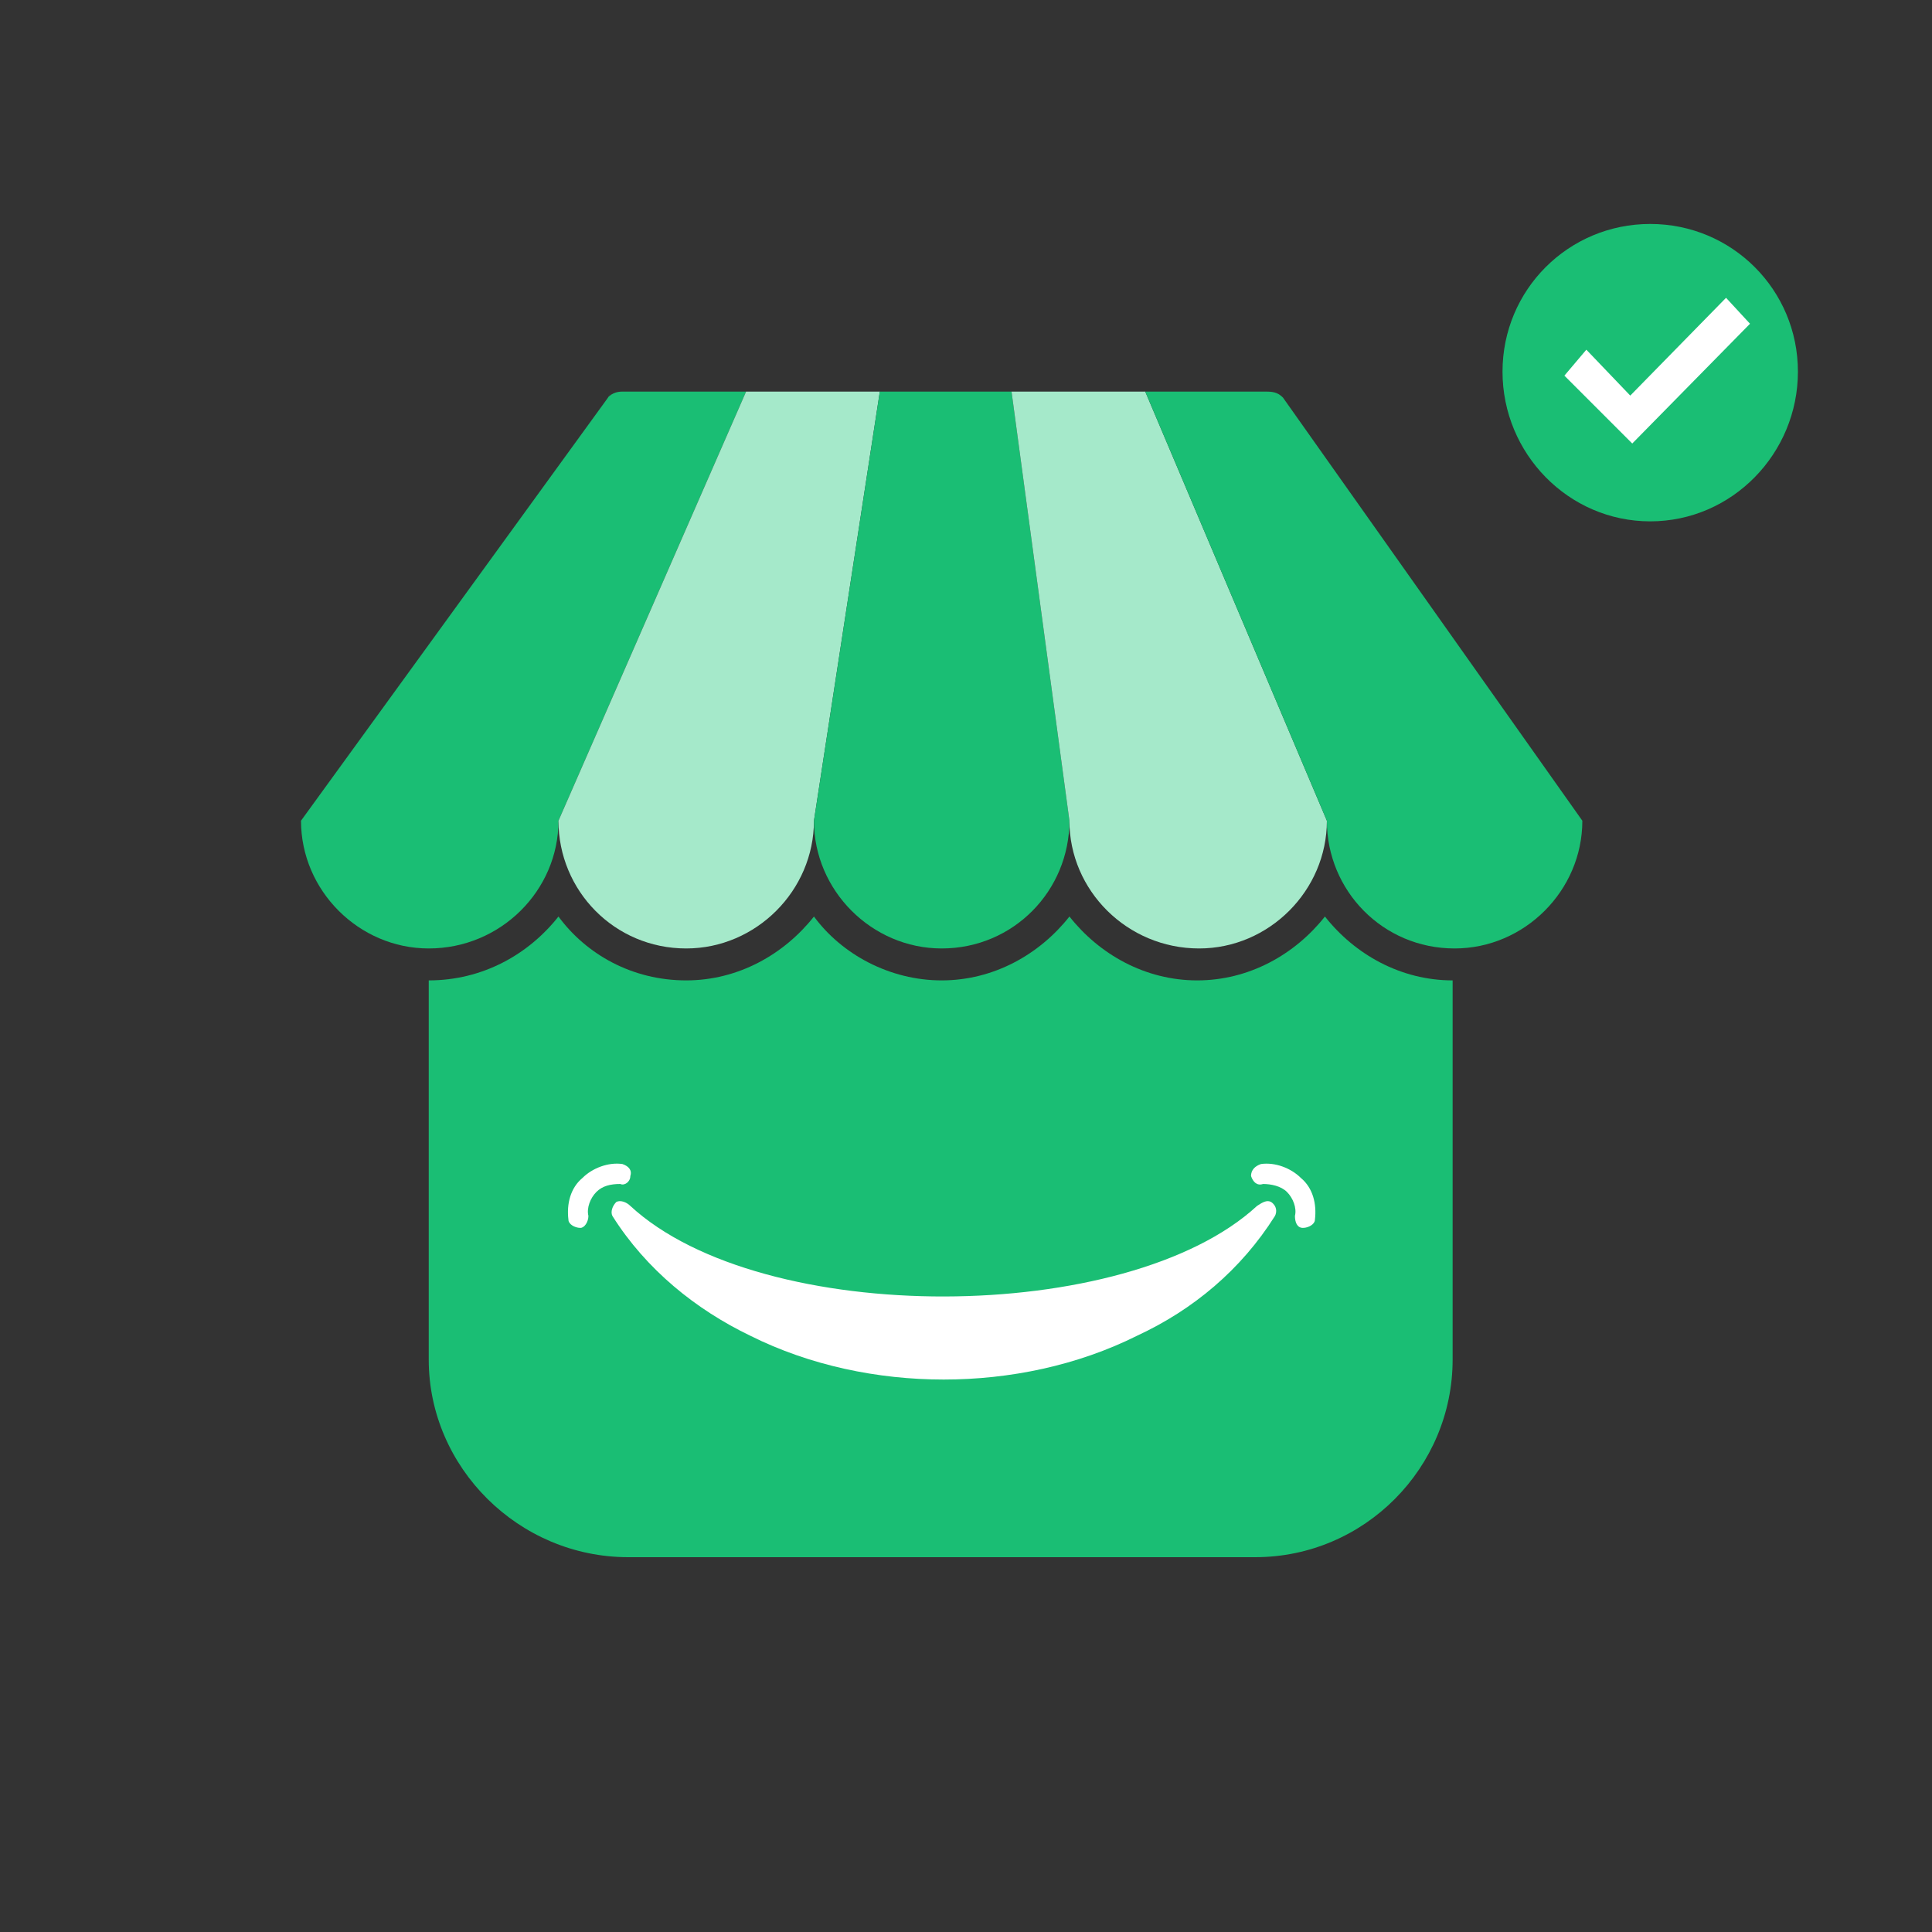 <?xml version="1.0" encoding="iso-8859-1"?>
<!-- Generator: Adobe Illustrator 24.1.1, SVG Export Plug-In . SVG Version: 6.00 Build 0)  -->
<svg version="1.1" id="katman_1" xmlns="http://www.w3.org/2000/svg" xmlns:xlink="http://www.w3.org/1999/xlink" x="0px" y="0px"
	 viewBox="0 0 100 100" style="enable-background:new 0 0 100 100;" xml:space="preserve">
<rect x="0" y="0" width="100" height="100" fill="#333333" stroke="none"/>
<path style="fill-rule:evenodd;clip-rule:evenodd;fill:#1ABE74;" d="M75.188,50.745v19.628c0,5.579-4.545,10.227-10.227,10.227
	H32.522c-5.682,0-10.331-4.649-10.331-10.227V50.745c2.789,0,5.165-1.343,6.715-3.306c1.446,1.963,3.822,3.306,6.612,3.306
	c2.686,0,5.062-1.343,6.612-3.306c1.446,1.963,3.926,3.306,6.612,3.306c2.686,0,5.062-1.343,6.612-3.306
	c1.55,1.963,3.926,3.306,6.612,3.306s5.062-1.343,6.612-3.306C70.126,49.402,72.502,50.745,75.188,50.745L75.188,50.745
	L75.188,50.745z"/>
<path style="fill-rule:evenodd;clip-rule:evenodd;fill:#1ABE74;" d="M31.696,20.27L15.58,42.48h13.326l9.711-22.211h-6.405
	c-0.31,0-0.62,0.103-0.826,0.413L31.696,20.27z"/>
<polygon style="fill-rule:evenodd;clip-rule:evenodd;fill:#A5E9CA;" points="38.617,20.27 28.907,42.48 42.13,42.48 45.539,20.27 
	"/>
<polygon style="fill-rule:evenodd;clip-rule:evenodd;fill:#1ABE74;" points="45.539,20.27 42.13,42.48 55.353,42.48 52.357,20.27 
	"/>
<polygon style="fill-rule:evenodd;clip-rule:evenodd;fill:#A5E9CA;" points="52.357,20.27 55.353,42.48 68.679,42.48 59.278,20.27 
	"/>
<path style="fill-rule:evenodd;clip-rule:evenodd;fill:#1ABE74;" d="M65.58,20.27h-6.302l9.401,22.211h13.223L66.407,20.58
	C66.2,20.373,65.993,20.27,65.58,20.27L65.58,20.27z"/>
<path style="fill-rule:evenodd;clip-rule:evenodd;fill:#1ABE74;" d="M28.907,42.48c0,3.616-2.996,6.612-6.715,6.612
	c-3.616,0-6.612-2.996-6.612-6.612H28.907z"/>
<path style="fill-rule:evenodd;clip-rule:evenodd;fill:#A5E9CA;" d="M42.13,42.48c0,3.616-2.996,6.612-6.612,6.612
	c-3.719,0-6.612-2.996-6.612-6.612H42.13z"/>
<path style="fill-rule:evenodd;clip-rule:evenodd;fill:#1ABE74;" d="M81.902,42.48c0,3.616-2.996,6.612-6.612,6.612
	c-3.719,0-6.612-2.996-6.612-6.612H81.902z"/>
<path style="fill-rule:evenodd;clip-rule:evenodd;fill:#1ABE74;" d="M55.353,42.48c0,3.616-2.893,6.612-6.612,6.612
	c-3.616,0-6.612-2.996-6.612-6.612H55.353z"/>
<path style="fill-rule:evenodd;clip-rule:evenodd;fill:#A5E9CA;" d="M68.679,42.48c0,3.616-2.996,6.612-6.612,6.612
	c-3.719,0-6.715-2.996-6.715-6.612H68.679z"/>
<path style="fill-rule:evenodd;clip-rule:evenodd;fill:#FFFFFF;" d="M67.026,62.935c0,0.31,0.103,0.62,0.413,0.62
	s0.62-0.207,0.62-0.413c0.103-0.826-0.103-1.653-0.723-2.169c-0.517-0.517-1.343-0.826-2.066-0.723
	c-0.31,0.103-0.517,0.31-0.517,0.62c0.103,0.31,0.31,0.517,0.62,0.413c0.413,0,0.93,0.103,1.24,0.413
	C66.923,62.005,67.13,62.522,67.026,62.935L67.026,62.935z M29.423,63.142c0,0.207,0.31,0.413,0.62,0.413
	c0.207,0,0.413-0.31,0.413-0.62c-0.103-0.413,0.103-0.93,0.413-1.24c0.31-0.31,0.723-0.413,1.24-0.413
	c0.207,0.103,0.517-0.103,0.517-0.413c0.103-0.31-0.103-0.517-0.413-0.62c-0.723-0.103-1.55,0.207-2.066,0.723
	C29.526,61.489,29.32,62.315,29.423,63.142L29.423,63.142z M32.626,62.418c6.818,6.302,25.723,6.198,32.438,0
	c0.31-0.207,0.517-0.31,0.723-0.207c0.31,0.207,0.31,0.517,0.207,0.723c-1.756,2.789-4.236,4.855-7.128,6.198
	c-3.099,1.55-6.612,2.273-10.021,2.273c-3.409,0-6.921-0.723-10.021-2.273c-2.789-1.343-5.372-3.409-7.128-6.198
	c-0.103-0.207,0-0.517,0.207-0.723C32.109,62.108,32.419,62.212,32.626,62.418L32.626,62.418z"/>
<path style="fill-rule:evenodd;clip-rule:evenodd;fill:#1ABE74;" d="M85.415,11.592c4.236,0,7.645,3.409,7.645,7.645
	s-3.409,7.748-7.645,7.748c-4.236,0-7.645-3.512-7.645-7.748S81.179,11.592,85.415,11.592L85.415,11.592z"/>
<polygon style="fill-rule:evenodd;clip-rule:evenodd;fill:#FFFFFF;" points="80.973,19.443 84.485,22.956 90.58,16.757 
	89.34,15.414 84.382,20.476 82.109,18.1 "/>
</svg>
